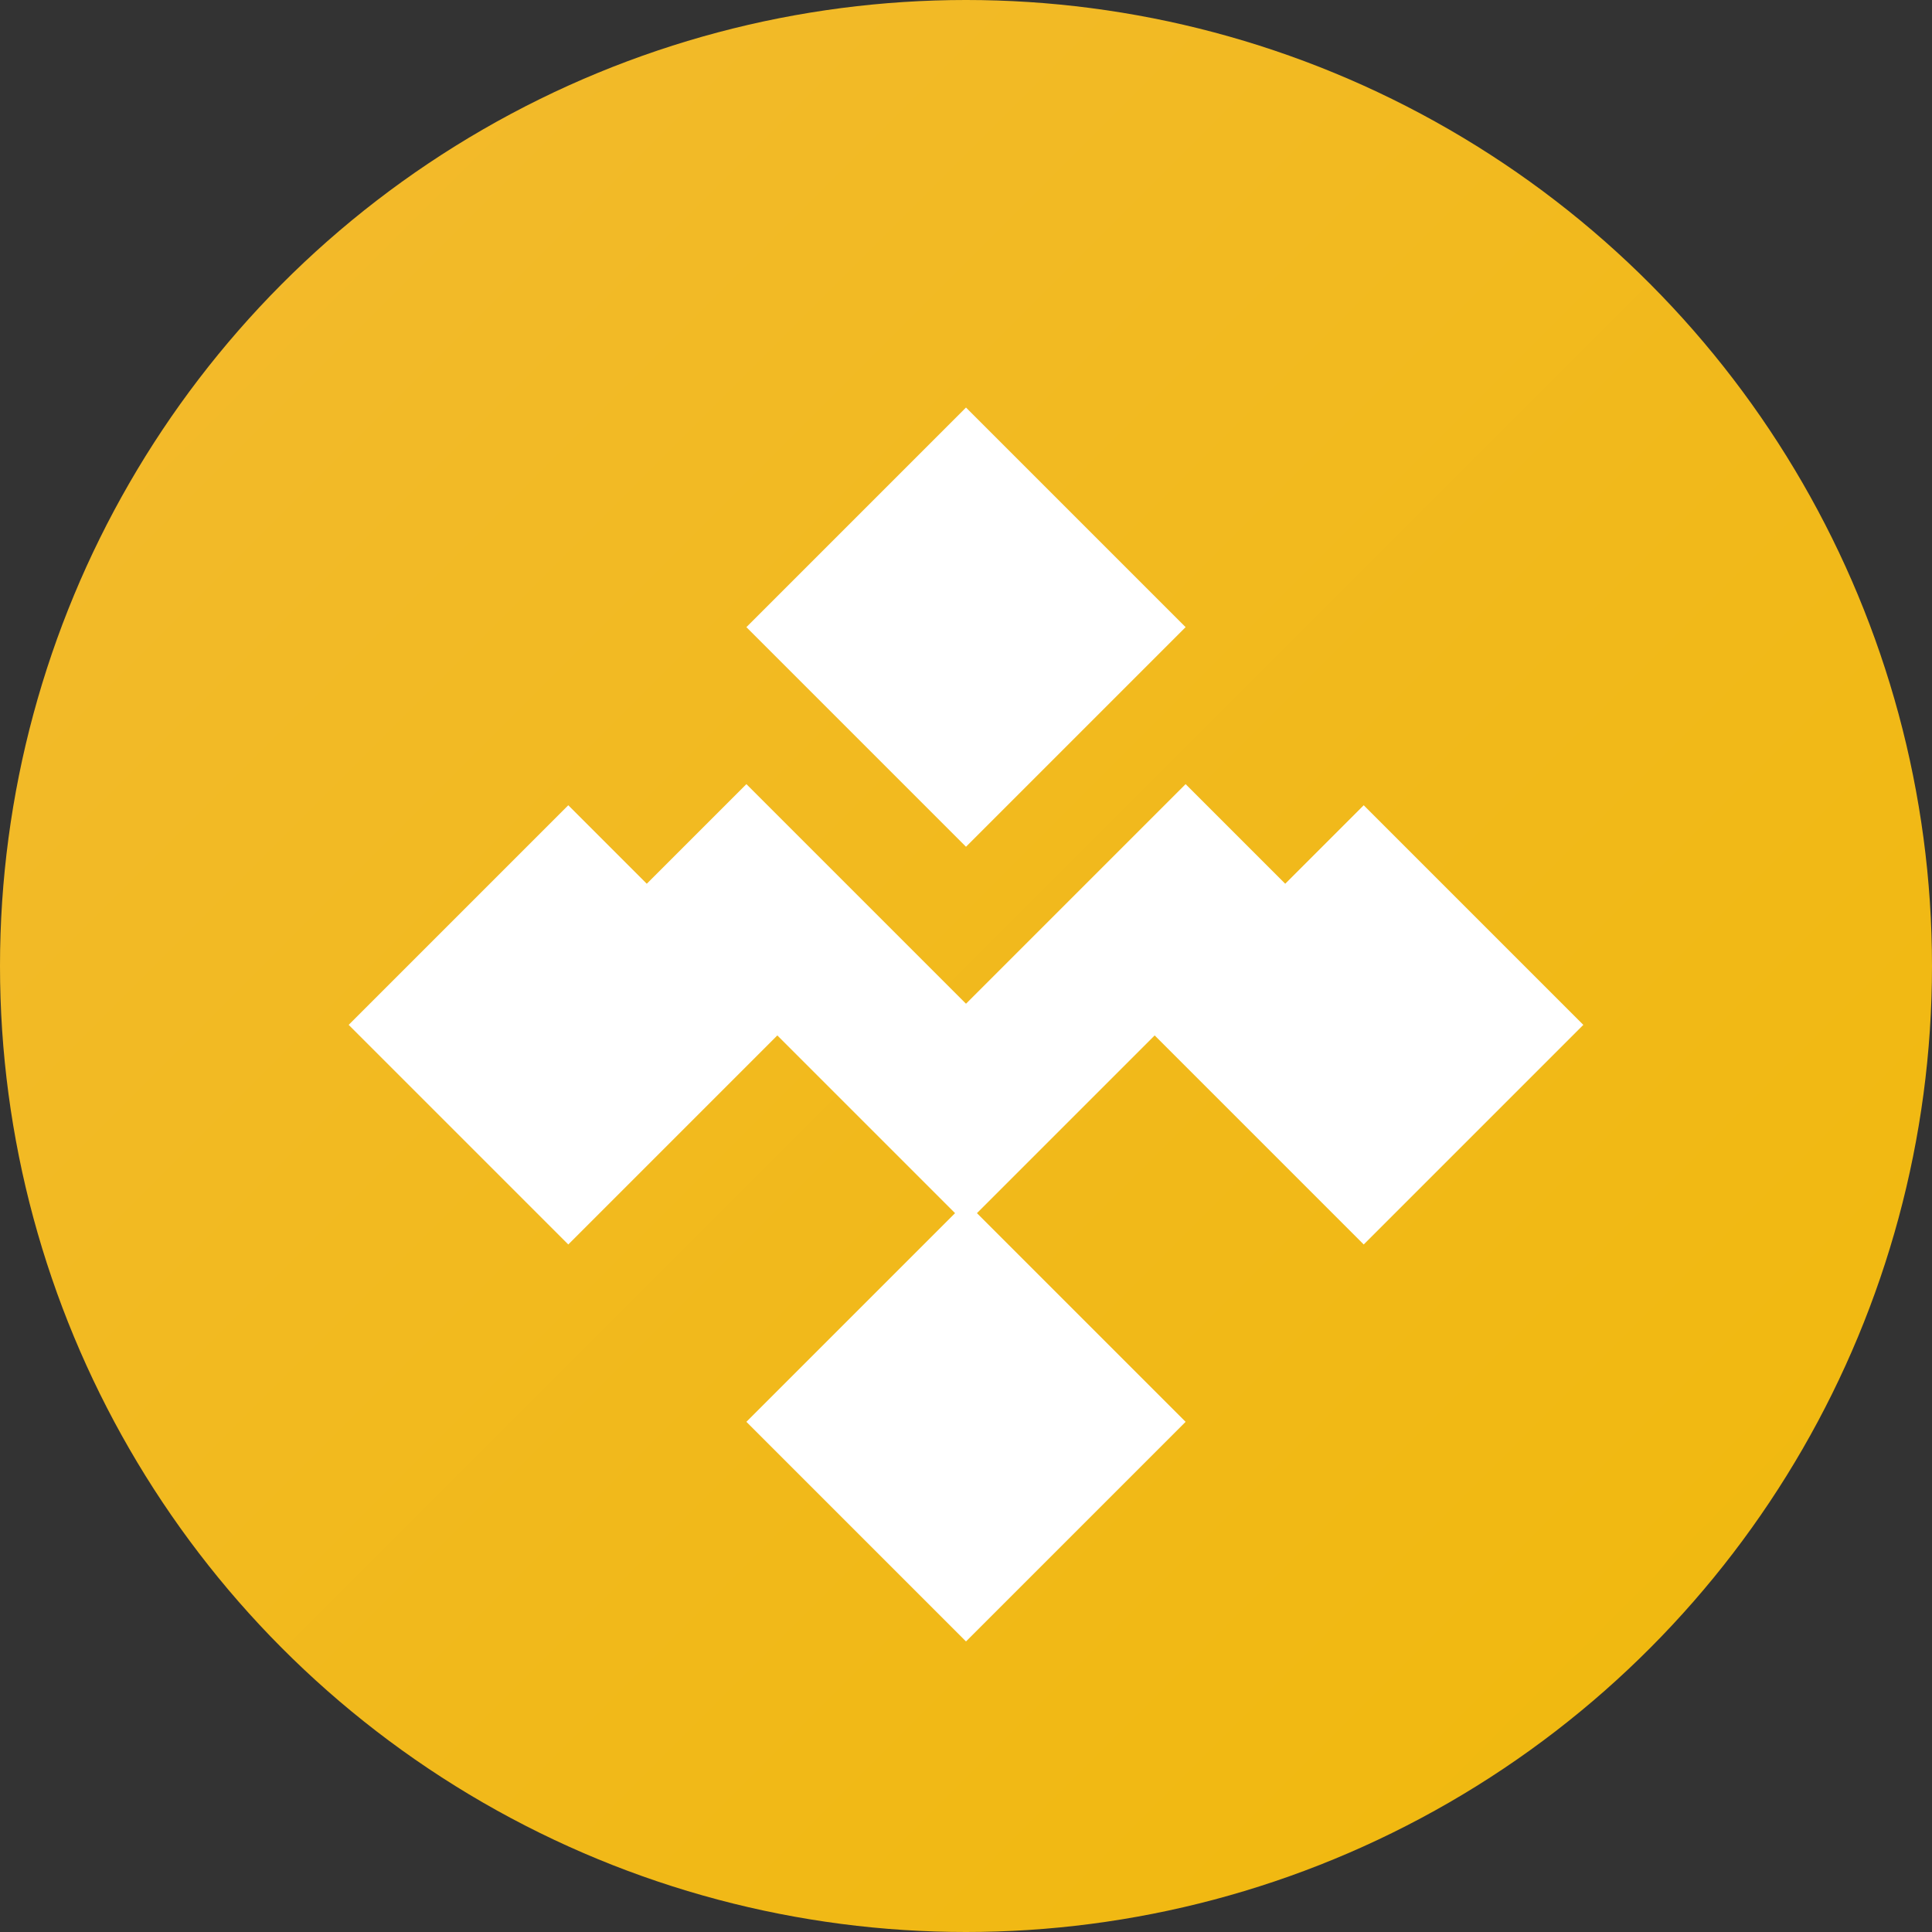 <svg width="256" height="256" viewBox="0 0 256 256" xmlns="http://www.w3.org/2000/svg">
  <rect x="0" y="0" width="256" height="256" fill="#333333" stroke="none"/>
  <defs>
    <linearGradient id="bnb" x1="0%" y1="0%" x2="100%" y2="100%">
      <stop offset="0%" stop-color="#F3BA2F"></stop>
      <stop offset="100%" stop-color="#F0B90B"></stop>
    </linearGradient>
  </defs>
  <circle cx="128" cy="128" r="128" fill="url(#bnb)"></circle>
  <path fill="#fff" d="M128 54l29.1 29.1-29.1 29.1-29.1-29.1L128 54zm-52.7 52.7l29.1 29.1-29.1 29.1-29.1-29.1 29.1-29.1zm105.4 0l29.1 29.1-29.1 29.1-29.1-29.1 29.1-29.1zm-52.7 52.6l29.1 29.1-29.1 29.1-29.1-29.1 29.1-29.1zm0-26.3l29.1-29.1 14.6 14.6-43.7 43.7-43.7-43.7 14.6-14.6 29.1 29.1z"></path>
</svg>

